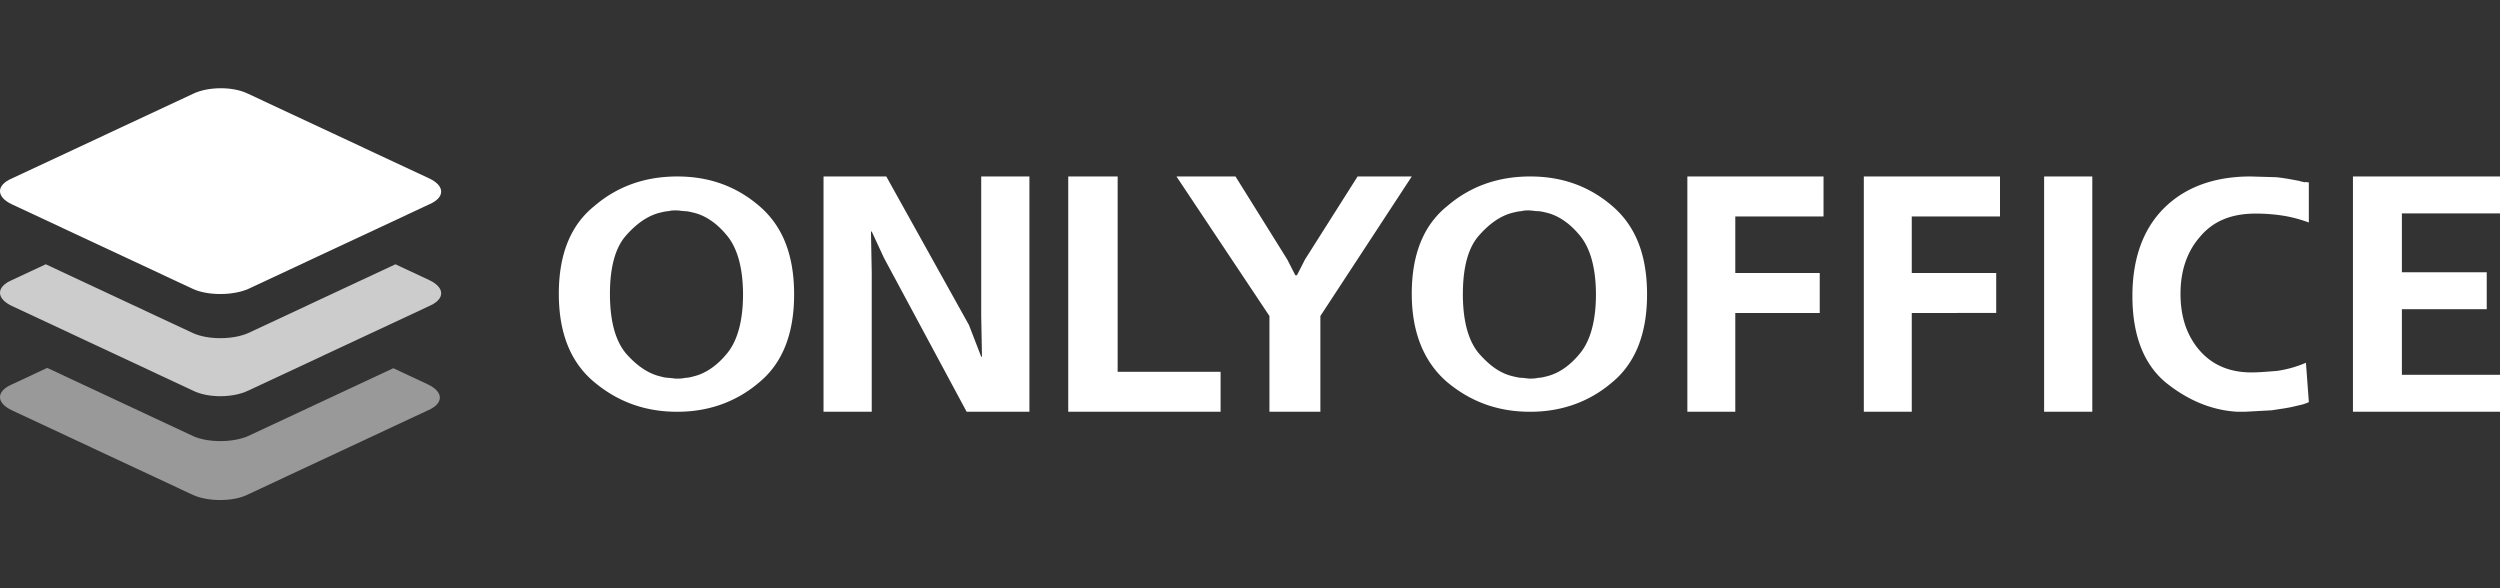 <svg xmlns="http://www.w3.org/2000/svg" width="85" height="20" fill="none"><rect width="100%" height="100%" fill="#333333" stroke="none"/><g fill="#fff" fill-rule="evenodd"><path d="M20.211 7.003C19.395 7.655 19 8.658 19 9.987s.395 2.332 1.21 3.009S21.947 14 23.026 14c1.053 0 2-.326 2.79-1.003.79-.652 1.184-1.655 1.184-2.984 0-1.354-.395-2.332-1.184-3.009S24.105 6 23.026 6 21 6.326 20.211 7.003m1.053 4.991c-.342-.426-.526-1.078-.526-2.006 0-.903.184-1.555.526-1.956.368-.426.763-.702 1.184-.803.105-.025.211-.05.289-.05.079-.025.158-.025.263-.025a1 1 0 0 1 .145.013l.145.013c.079 0 .184.025.289.05.421.1.816.376 1.158.803s.526 1.103.526 1.981-.184 1.555-.526 1.981-.737.702-1.158.803l-.052.013a1 1 0 0 1-.237.037c-.105.025-.184.025-.29.025a1 1 0 0 1-.132-.013l-.132-.013a1 1 0 0 1-.237-.037l-.052-.013c-.421-.1-.816-.376-1.184-.803zM30.134 6H28v8h1.639V9.282l-.026-1.41h.026l.416.897L32.866 14H35V6h-1.639v4.718l.026 1.41h-.026l-.416-1.077zm6.186 0H38v6.641h3.5V14h-5.18zm5.687 0H40l3.161 4.744V14h1.732v-3.256L48 6h-1.842l-1.787 2.821-.275.538h-.055l-.275-.538zM48 9.987c0-1.329.395-2.332 1.211-2.984C50 6.326 50.947 6 52.026 6s2 .326 2.79 1.003S56 8.658 56 10.013c0 1.329-.395 2.332-1.184 2.984-.79.677-1.737 1.003-2.79 1.003-1.079 0-2-.326-2.816-1.003-.789-.677-1.21-1.68-1.21-3.01m1.737 0c0 .928.184 1.58.526 2.006.368.426.737.702 1.184.803.105.025.21.05.289.05.039 0 .086.006.132.013l.132.013c.105 0 .184 0 .289-.025a1 1 0 0 0 .237-.037l.038-.009.014-.003c.421-.1.816-.376 1.158-.803s.526-1.103.526-1.981-.184-1.555-.526-1.981-.737-.702-1.158-.803c-.105-.025-.21-.05-.289-.05a1 1 0 0 1-.145-.013L52 7.154c-.105 0-.184 0-.263.025-.079 0-.184.025-.289.05-.421.1-.816.376-1.184.803-.342.401-.526 1.053-.526 1.956zM62 6h-4.63v8H59v-3.359h2.871V9.282H59V7.359h3zm1.37 0H68v1.359h-3v1.923h2.871v1.359H65V14h-1.63zm6.13 0v8h1.638V6zm9 .202v1.363a4.6 4.6 0 0 0-.843-.227 6 6 0 0 0-.967-.076c-.818 0-1.438.252-1.884.782-.446.505-.669 1.161-.669 1.943 0 .757.198 1.388.62 1.893s1.016.782 1.785.782c.236 0 .471-.019.739-.04l.129-.01a3.9 3.9 0 0 0 .992-.278l.099 1.338c-.05.025-.124.05-.198.076l-.322.076a5 5 0 0 1-.446.08l-.297.046-.917.05h-.248c-.893-.05-1.711-.404-2.455-1.009-.744-.631-1.116-1.615-1.116-2.927 0-1.287.372-2.297 1.091-3.003S75.302 6 76.517 6l.868.025c.236.022.454.063.684.106l.109.02a.3.3 0 0 0 .087.025.4.4 0 0 1 .087.025c.015-.016.04-.012.074-.007q.032.006.074.007zM85 6h-5v8h5v-1.256h-3.336v-2.231h2.885V9.256h-2.885v-2H85z"/><path d="m1.605 12.508 4.958 2.318c.503.229 1.348.229 1.874 0l4.936-2.307 1.188.557c.525.252.525.641 0 .87l-6.169 2.883c-.48.229-1.325.229-1.828 0l-6.17-2.884c-.526-.252-.526-.641 0-.87z" opacity=".5"/><path d="m1.555 8.985 5.008 2.341c.503.229 1.348.229 1.874 0l5.008-2.341 1.161.544c.526.252.526.641 0 .87l-6.169 2.883c-.526.252-1.371.252-1.874 0L.394 10.398c-.526-.252-.526-.641 0-.87z" opacity=".75"/><path d="M6.563 9.825.394 6.942c-.526-.252-.526-.641 0-.87l6.169-2.883c.525-.252 1.371-.252 1.874 0l6.169 2.883c.525.252.525.641 0 .87L8.437 9.825c-.526.229-1.371.229-1.874 0"/></g></svg>
